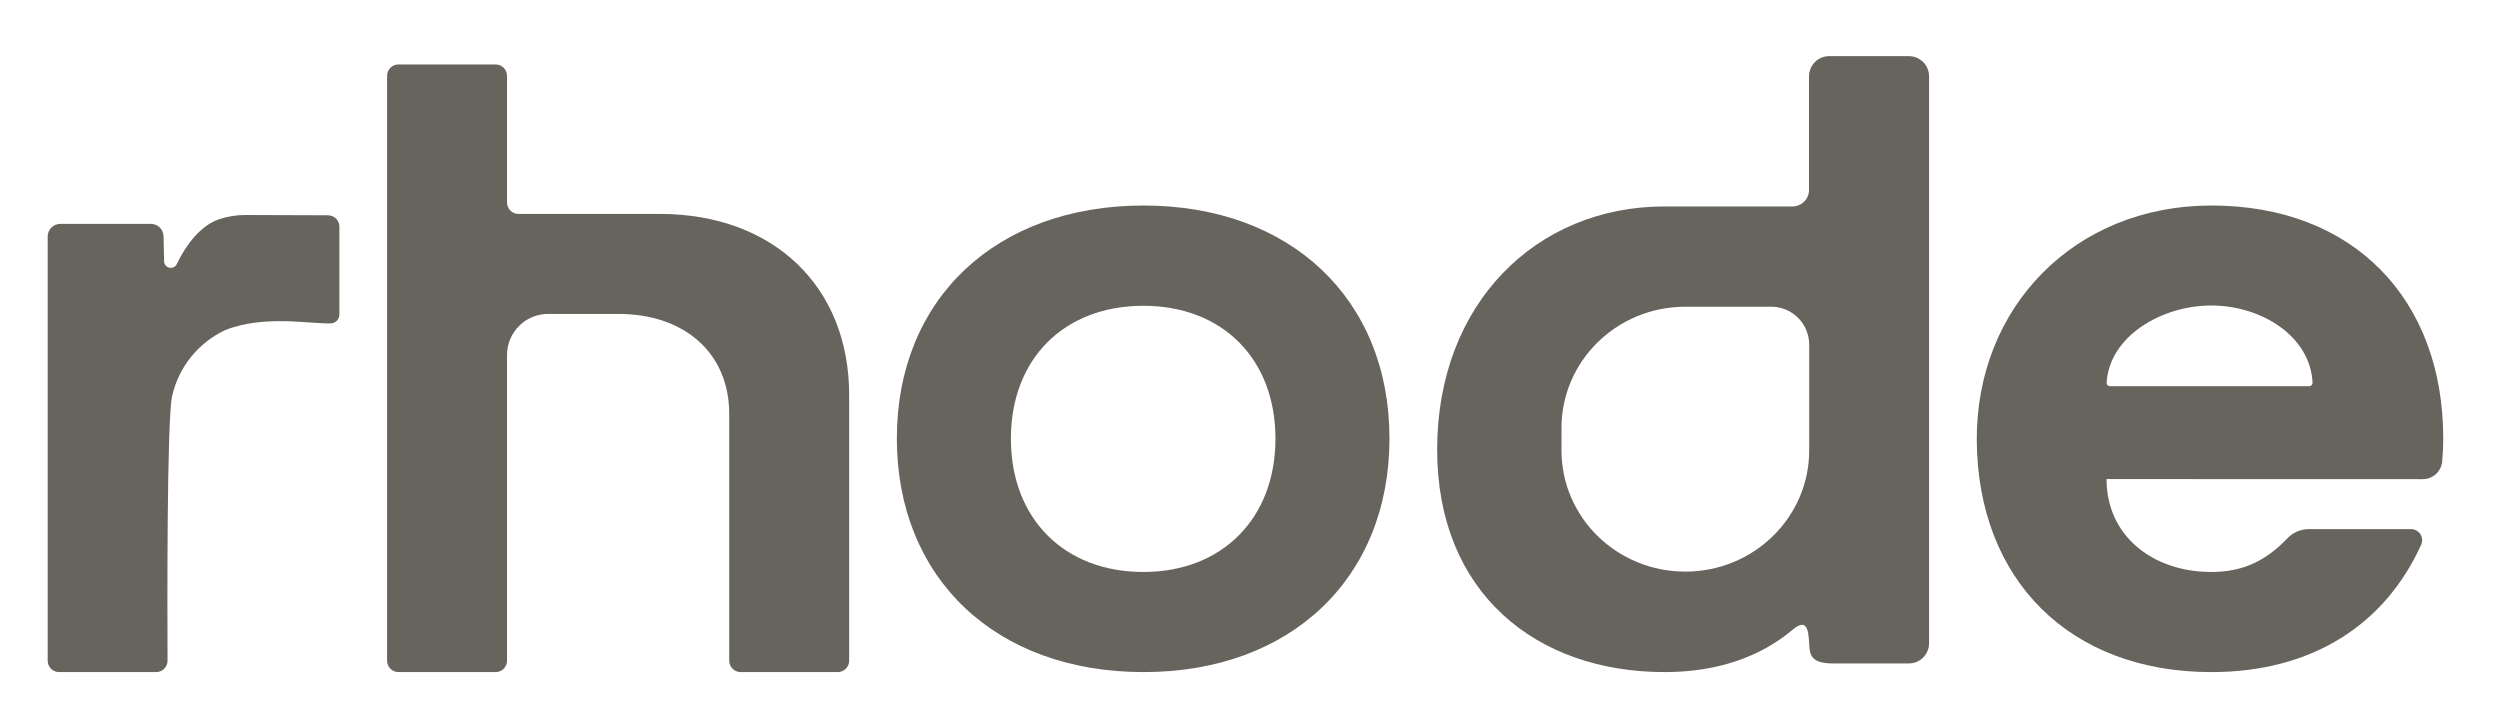 <svg width="165" height="48" viewBox="0 0 165 48" fill="none" xmlns="http://www.w3.org/2000/svg">
<path d="M21.64 14.209C21.839 14.207 22.03 14.284 22.173 14.422C22.315 14.561 22.397 14.751 22.399 14.95V20.774C22.397 20.918 22.341 21.055 22.242 21.16C22.144 21.265 22.01 21.33 21.866 21.341C20.619 21.414 17.439 20.742 14.848 21.795C13.976 22.206 13.209 22.81 12.605 23.561C12.001 24.312 11.576 25.191 11.362 26.131C11.007 27.659 11.042 40.392 11.058 43.617C11.057 43.715 11.037 43.812 10.998 43.903C10.959 43.993 10.903 44.075 10.833 44.144C10.763 44.213 10.68 44.267 10.588 44.304C10.497 44.34 10.399 44.359 10.301 44.358H3.904C3.806 44.359 3.708 44.34 3.617 44.304C3.526 44.267 3.442 44.213 3.372 44.144C3.302 44.075 3.246 43.993 3.207 43.903C3.168 43.812 3.148 43.715 3.147 43.617V15.603C3.148 15.493 3.171 15.384 3.214 15.283C3.257 15.181 3.32 15.089 3.399 15.012C3.478 14.935 3.571 14.875 3.673 14.834C3.775 14.793 3.885 14.773 3.995 14.774H9.947C10.164 14.772 10.374 14.854 10.532 15.003C10.69 15.152 10.784 15.357 10.794 15.573L10.832 17.255C10.835 17.354 10.872 17.448 10.936 17.523C11 17.598 11.087 17.649 11.183 17.669C11.28 17.688 11.38 17.675 11.468 17.631C11.556 17.587 11.626 17.515 11.668 17.426C12.303 16.093 13.268 14.899 14.393 14.494C14.969 14.292 15.576 14.19 16.186 14.19L21.64 14.209Z" fill="#67645E"/>
<path d="M56.044 26.065V43.617C56.043 43.715 56.023 43.813 55.984 43.903C55.945 43.994 55.889 44.076 55.819 44.145C55.748 44.214 55.664 44.268 55.573 44.304C55.481 44.341 55.383 44.359 55.285 44.358H48.888C48.689 44.36 48.497 44.283 48.355 44.144C48.212 44.005 48.131 43.816 48.128 43.617V27.317C48.128 23.335 45.22 20.718 40.796 20.718H36.211C35.854 20.714 35.5 20.78 35.169 20.913C34.837 21.045 34.535 21.242 34.28 21.492C34.025 21.741 33.821 22.038 33.681 22.367C33.541 22.695 33.467 23.048 33.463 23.405V43.617C33.462 43.715 33.441 43.813 33.403 43.903C33.364 43.994 33.307 44.076 33.237 44.145C33.166 44.214 33.083 44.268 32.991 44.304C32.9 44.341 32.802 44.359 32.703 44.358H26.306C26.107 44.36 25.916 44.283 25.773 44.144C25.631 44.005 25.549 43.816 25.547 43.617V4.994C25.549 4.796 25.631 4.606 25.773 4.467C25.916 4.328 26.107 4.251 26.306 4.253H32.703C32.902 4.251 33.094 4.328 33.236 4.467C33.379 4.606 33.46 4.796 33.463 4.994V13.375C33.465 13.573 33.546 13.763 33.688 13.903C33.83 14.042 34.021 14.12 34.22 14.118H43.594C51.057 14.145 56.044 18.916 56.044 26.062" fill="#67645E"/>
<path d="M75.464 37.75C70.229 37.75 66.719 34.226 66.719 28.954C66.719 23.682 70.229 20.182 75.464 20.182C80.699 20.182 84.18 23.703 84.18 28.954C84.18 34.205 80.67 37.75 75.464 37.75ZM75.478 13.564C65.73 13.564 59.192 19.734 59.192 28.933C59.192 38.187 65.73 44.358 75.478 44.358C85.169 44.358 91.705 38.187 91.705 28.933C91.705 19.734 85.169 13.564 75.478 13.564Z" fill="#67645E"/>
<path d="M119.406 29.73C119.406 34.144 115.746 37.726 111.231 37.726C106.715 37.726 103.059 34.149 103.059 29.73V28.24C103.059 23.826 106.718 20.243 111.231 20.243H116.873C117.202 20.24 117.528 20.3 117.834 20.423C118.139 20.545 118.417 20.726 118.652 20.956C118.887 21.185 119.075 21.459 119.204 21.761C119.333 22.064 119.402 22.388 119.406 22.717V29.73ZM125.96 3.704H120.754C120.577 3.701 120.401 3.733 120.236 3.798C120.071 3.863 119.921 3.961 119.795 4.085C119.668 4.209 119.568 4.357 119.499 4.521C119.43 4.684 119.395 4.86 119.395 5.037V12.559C119.389 12.846 119.27 13.118 119.063 13.318C118.857 13.518 118.581 13.628 118.294 13.625H109.917C109.901 13.625 109.885 13.625 109.866 13.625C101.369 13.625 94.852 20.054 94.852 29.671C94.852 39.115 101.369 44.358 109.866 44.358C113.35 44.358 116.183 43.35 118.297 41.575C119.171 40.839 119.363 41.378 119.406 42.502C119.438 43.217 119.523 43.787 120.97 43.787H125.96C126.137 43.791 126.313 43.759 126.478 43.694C126.643 43.628 126.793 43.531 126.92 43.406C127.046 43.282 127.147 43.134 127.215 42.971C127.284 42.807 127.319 42.632 127.319 42.455V5.037C127.319 4.86 127.284 4.684 127.215 4.521C127.147 4.357 127.046 4.209 126.92 4.085C126.793 3.961 126.643 3.863 126.478 3.798C126.313 3.733 126.137 3.701 125.96 3.704Z" fill="#67645E"/>
<path d="M145.939 20.163C149.218 20.163 152.475 22.154 152.63 25.262C152.63 25.293 152.624 25.323 152.613 25.351C152.602 25.378 152.585 25.404 152.563 25.425C152.542 25.447 152.517 25.463 152.489 25.475C152.461 25.486 152.431 25.492 152.401 25.491H139.265C139.235 25.492 139.205 25.487 139.177 25.476C139.149 25.464 139.124 25.448 139.102 25.426C139.081 25.404 139.064 25.379 139.054 25.351C139.043 25.323 139.038 25.293 139.039 25.262C139.204 22.218 142.645 20.163 145.939 20.163ZM159.877 31.625C160.197 31.631 160.508 31.518 160.749 31.308C160.991 31.097 161.145 30.805 161.183 30.487C161.231 29.98 161.254 29.462 161.254 28.933C161.254 19.724 155.306 13.55 145.926 13.564C136.92 13.577 130.413 20.27 130.467 29.077C130.531 38.251 136.578 44.358 145.948 44.358C152.68 44.358 157.449 41.159 159.808 35.927C159.853 35.815 159.87 35.693 159.857 35.573C159.844 35.452 159.801 35.337 159.732 35.237C159.664 35.138 159.571 35.057 159.463 35.002C159.355 34.947 159.236 34.919 159.115 34.922H152.336C152.074 34.928 151.815 34.987 151.576 35.096C151.337 35.204 151.122 35.36 150.945 35.554C149.599 36.942 148.138 37.75 145.942 37.75C142.117 37.75 139.031 35.399 139.031 31.619L159.877 31.625Z" fill="#67645E"/>
</svg>
